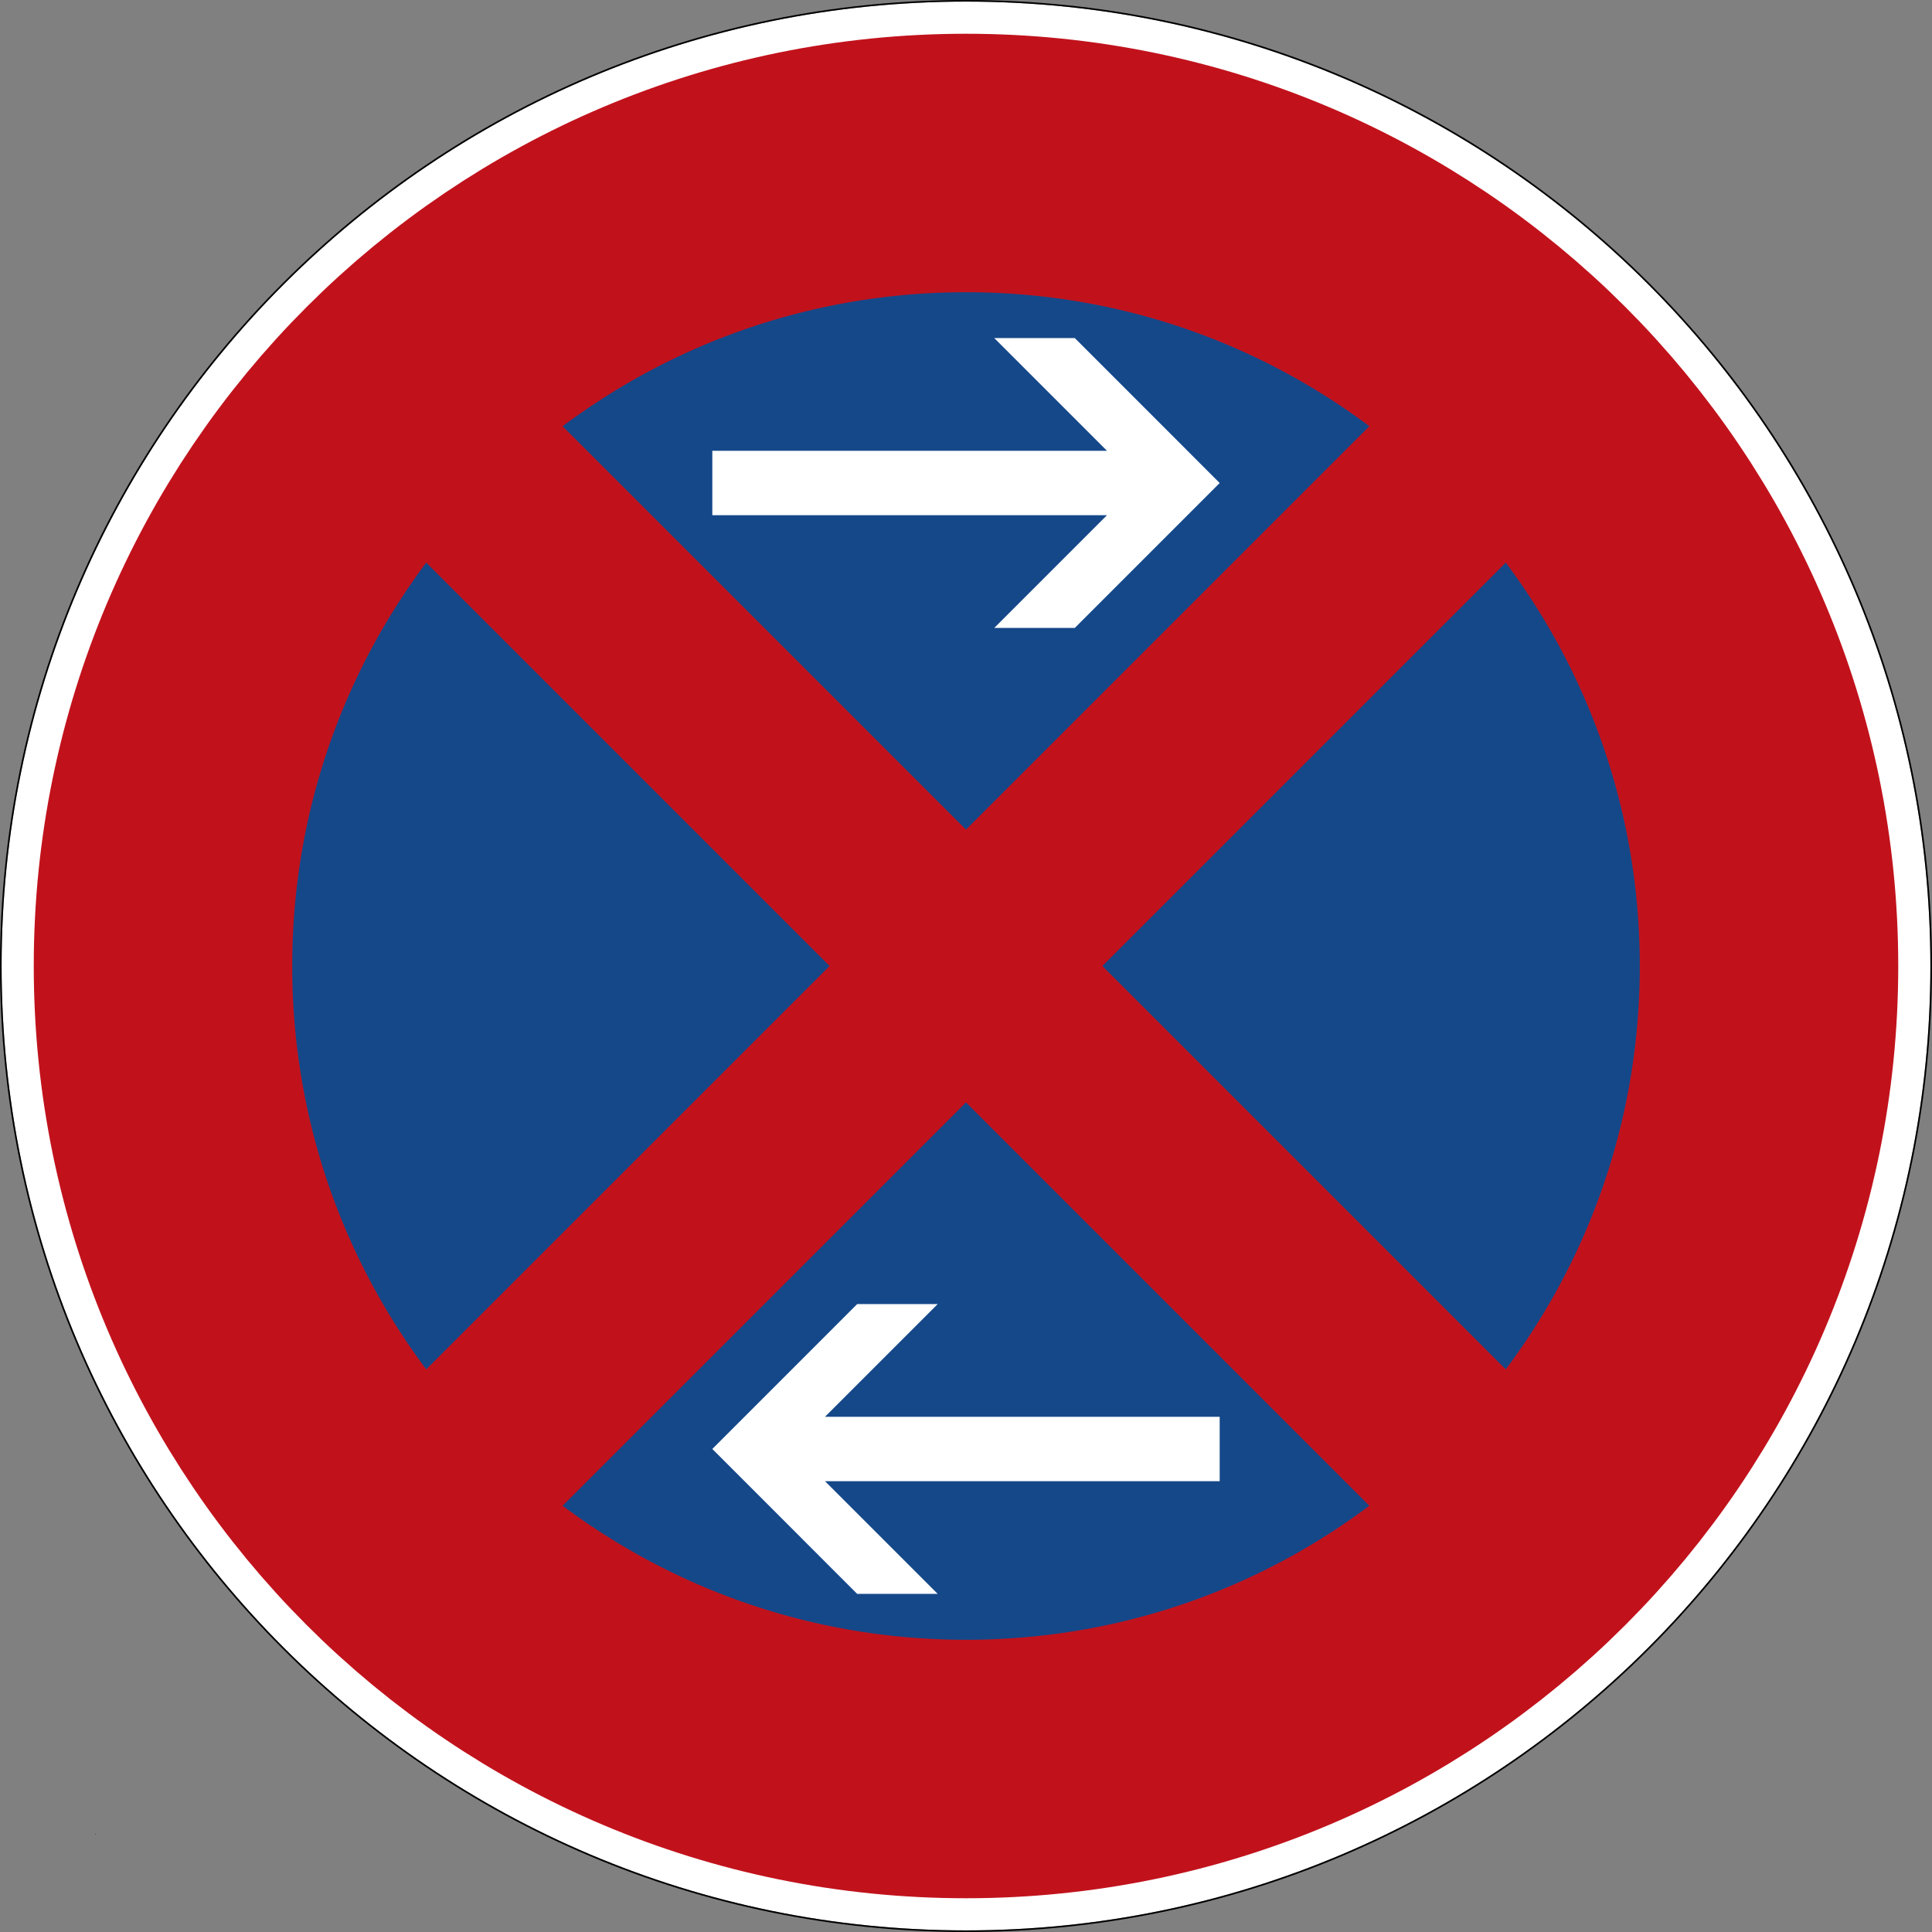 <?xml version="1.0" encoding="UTF-8" standalone="no"?>
<svg
   xmlns:dc="http://purl.org/dc/elements/1.1/"
   xmlns:cc="http://creativecommons.org/ns#"
   xmlns:rdf="http://www.w3.org/1999/02/22-rdf-syntax-ns#"
   xmlns:svg="http://www.w3.org/2000/svg"
   xmlns="http://www.w3.org/2000/svg"
   viewBox="0 0 600.996 600.996"
   height="600.996"
   width="600.996"
   xml:space="preserve"
   version="1.1"
   id="svg4486"><rect x="0" y="0" width="600.996" height="600.996" fill="#808080" stroke="none"/><defs
     id="defs4490" /><g
     transform="matrix(1.25,0,0,-1.25,0,600.996)"
     id="g4494"><g
       id="g4496"><path
         id="path4498"
         style="fill:#ffffff;fill-opacity:1;fill-rule:nonzero;stroke:none"
         d="m 480.398,240.399 c 0,132.55 -107.449,240 -240,240 -132.55,0 -240,-107.45 -240,-240 0,-132.551 107.45,-240 240,-240 132.551,0 240,107.449 240,240 z" /><path
         id="path4500"
         style="fill:#154889;fill-opacity:1;fill-rule:nonzero;stroke:none"
         d="m 417.613,240.399 c 0,98.894 -79.343,179.066 -177.215,179.066 -97.871,0 -177.214,-80.172 -177.214,-179.066 0,-98.895 79.343,-179.067 177.214,-179.067 97.872,0 177.215,80.172 177.215,179.067 z" /><path
         id="path4502"
         style="fill:#000000;fill-opacity:1;fill-rule:nonzero;stroke:none"
         d="M 240.398,0 C 107.633,0 0,107.633 0,240.399 0,373.164 107.633,480.797 240.398,480.797 373.164,480.797 480.797,373.164 480.797,240.399 480.797,107.633 373.164,0 240.398,0 Z m 0,0.399 c 132.551,0 240,107.449 240,240 0,132.55 -107.449,240 -240,240 -132.55,0 -240,-107.45 -240,-240 0,-132.551 107.45,-240 240,-240 z" /><path
         id="path4504"
         style="fill:none;stroke:#c1121c;stroke-width:64.317;stroke-linecap:butt;stroke-linejoin:miter;stroke-miterlimit:4;stroke-dasharray:none;stroke-opacity:1"
         d="m 440.238,240.399 c 0,110.367 -89.472,199.839 -199.84,199.839 -110.367,0 -199.839,-89.472 -199.839,-199.839 0,-110.368 89.472,-199.84 199.839,-199.84 110.368,0 199.84,89.472 199.84,199.84 z" /><path
         id="path4506"
         style="fill:#000000;fill-opacity:1;fill-rule:nonzero;stroke:none"
         d="m 23.832,24.285 0,0.024 -0.023,0 0.023,-0.024 z" /><path
         id="path4508"
         style="fill:#000000;fill-opacity:1;fill-rule:nonzero;stroke:none"
         d="m 23.809,24.309 0.023,0 0,-0.023 -0.023,0 0,0.023 z" /><path
         id="path4510"
         style="fill:#000000;fill-opacity:1;fill-rule:nonzero;stroke:none"
         d="m 23.809,24.309 0,-0.024 0.023,0.024 -0.023,0 z m 0.023,0 -0.023,-0.024 0,0.024 0.023,0 z" /><path
         id="path4512"
         style="fill:#000000;fill-opacity:1;fill-rule:nonzero;stroke:none"
         d="m 23.859,24.309 -0.05,0 0.023,0 0,-0.024 0.027,0.024 z" /><path
         id="path4514"
         style="fill:#000000;fill-opacity:1;fill-rule:nonzero;stroke:none"
         d="m 23.809,24.309 0,-0.024 0,0.024 0.023,-0.024 -0.023,0.024 z" /><path
         id="path4516"
         style="fill:#000000;fill-opacity:1;fill-rule:nonzero;stroke:none"
         d="m 23.809,24.309 0.023,0 0,-0.023 -0.023,0 0,0.023 z" /><path
         id="path4518"
         style="fill:#000000;fill-opacity:1;fill-rule:nonzero;stroke:none"
         d="m 23.859,24.285 0,0.047 -0.05,0 0.05,-0.047 z" /><path
         id="path4520"
         style="fill:#000000;fill-opacity:1;fill-rule:nonzero;stroke:none"
         d="m 23.809,24.332 0.051,0 0,-0.047 -0.051,0 0,0.047 z" /><path
         id="path4522"
         style="fill:#000000;fill-opacity:1;fill-rule:nonzero;stroke:none"
         d="m 23.809,24.332 0,-0.047 0.05,0.047 -0.05,0 z m 0.05,0 -0.05,-0.047 0,0.047 0.05,0 z" /><path
         id="path4524"
         style="fill:#000000;fill-opacity:1;fill-rule:nonzero;stroke:none"
         d="m 23.859,24.332 -0.05,0 0.023,0 0,-0.047 0.027,0.047 z" /><path
         id="path4526"
         style="fill:#000000;fill-opacity:1;fill-rule:nonzero;stroke:none"
         d="m 23.809,24.332 0,-0.047 0,0.047 0.05,-0.047 -0.05,0.047 z" /><path
         id="path4528"
         style="fill:#000000;fill-opacity:1;fill-rule:nonzero;stroke:none"
         d="m 23.809,24.332 0.051,0 0,-0.047 -0.051,0 0,0.047 z" /><path
         id="path4530"
         style="fill:#000000;fill-opacity:1;fill-rule:nonzero;stroke:none"
         d="m 23.859,24.285 0,0.047 -0.05,0 0.05,-0.047 z" /><path
         id="path4532"
         style="fill:#000000;fill-opacity:1;fill-rule:nonzero;stroke:none"
         d="m 23.809,24.332 0.051,0 0,-0.047 -0.051,0 0,0.047 z" /><path
         id="path4534"
         style="fill:#000000;fill-opacity:1;fill-rule:nonzero;stroke:none"
         d="m 23.809,24.332 0,-0.047 0.05,0.047 -0.05,0 z m 0.05,0 -0.05,-0.047 0,0.047 0.05,0 z" /><path
         id="path4536"
         style="fill:#000000;fill-opacity:1;fill-rule:nonzero;stroke:none"
         d="m 23.859,24.332 -0.05,0 0.023,0 0,-0.047 0.027,0.047 z" /><path
         id="path4538"
         style="fill:#000000;fill-opacity:1;fill-rule:nonzero;stroke:none"
         d="m 23.809,24.332 0,-0.047 0,0.047 0.05,-0.047 -0.05,0.047 z" /><path
         id="path4540"
         style="fill:#000000;fill-opacity:1;fill-rule:nonzero;stroke:none"
         d="m 23.809,24.332 0.051,0 0,-0.047 -0.051,0 0,0.047 z" /><path
         id="path4542"
         style="fill:#000000;fill-opacity:1;fill-rule:nonzero;stroke:none"
         d="m 23.859,24.285 0,0.047 -0.05,0 0.05,-0.047 z" /><path
         id="path4544"
         style="fill:#000000;fill-opacity:1;fill-rule:nonzero;stroke:none"
         d="m 23.809,24.332 0.051,0 0,-0.047 -0.051,0 0,0.047 z" /><path
         id="path4546"
         style="fill:#000000;fill-opacity:1;fill-rule:nonzero;stroke:none"
         d="m 23.809,24.332 0,-0.047 0.05,0.047 -0.05,0 z m 0.05,0 -0.05,-0.047 0,0.047 0.05,0 z" /><path
         id="path4548"
         style="fill:#000000;fill-opacity:1;fill-rule:nonzero;stroke:none"
         d="m 23.859,24.332 -0.05,0 0.023,0 0,-0.047 0.027,0.047 z" /><path
         id="path4550"
         style="fill:#000000;fill-opacity:1;fill-rule:nonzero;stroke:none"
         d="m 23.809,24.332 0,-0.047 0,0.047 0.05,-0.047 -0.05,0.047 z" /><path
         id="path4552"
         style="fill:#000000;fill-opacity:1;fill-rule:nonzero;stroke:none"
         d="m 23.809,24.332 0.051,0 0,-0.047 -0.051,0 0,0.047 z" /><path
         id="path4554"
         style="fill:#c1121c;fill-opacity:1;fill-rule:nonzero;stroke:none"
         d="M 118.422,84.485 84.484,118.426 206.457,240.399 84.484,362.371 118.422,396.313 240.398,274.34 362.371,396.313 396.312,362.371 274.34,240.399 396.312,118.426 362.371,84.485 240.398,206.457 118.422,84.485 Z" /><path
         id="path4556"
         style="fill:#ffffff;fill-opacity:1;fill-rule:nonzero;stroke:none"
         d="m 177.266,120.207 36.054,-36.066 20.039,0 -28.047,28.047 98.219,0 0,16.031 -98.219,0 28.047,28.047 -20.039,0" /><path
         id="path4558"
         style="fill:#ffffff;fill-opacity:1;fill-rule:nonzero;stroke:none"
         d="m 303.531,360.594 -36.054,36.066 -20.039,0 28.046,-28.047 -98.218,0 0,-16.027 98.218,0 -28.046,-28.051 20.039,0" /></g></g></svg>